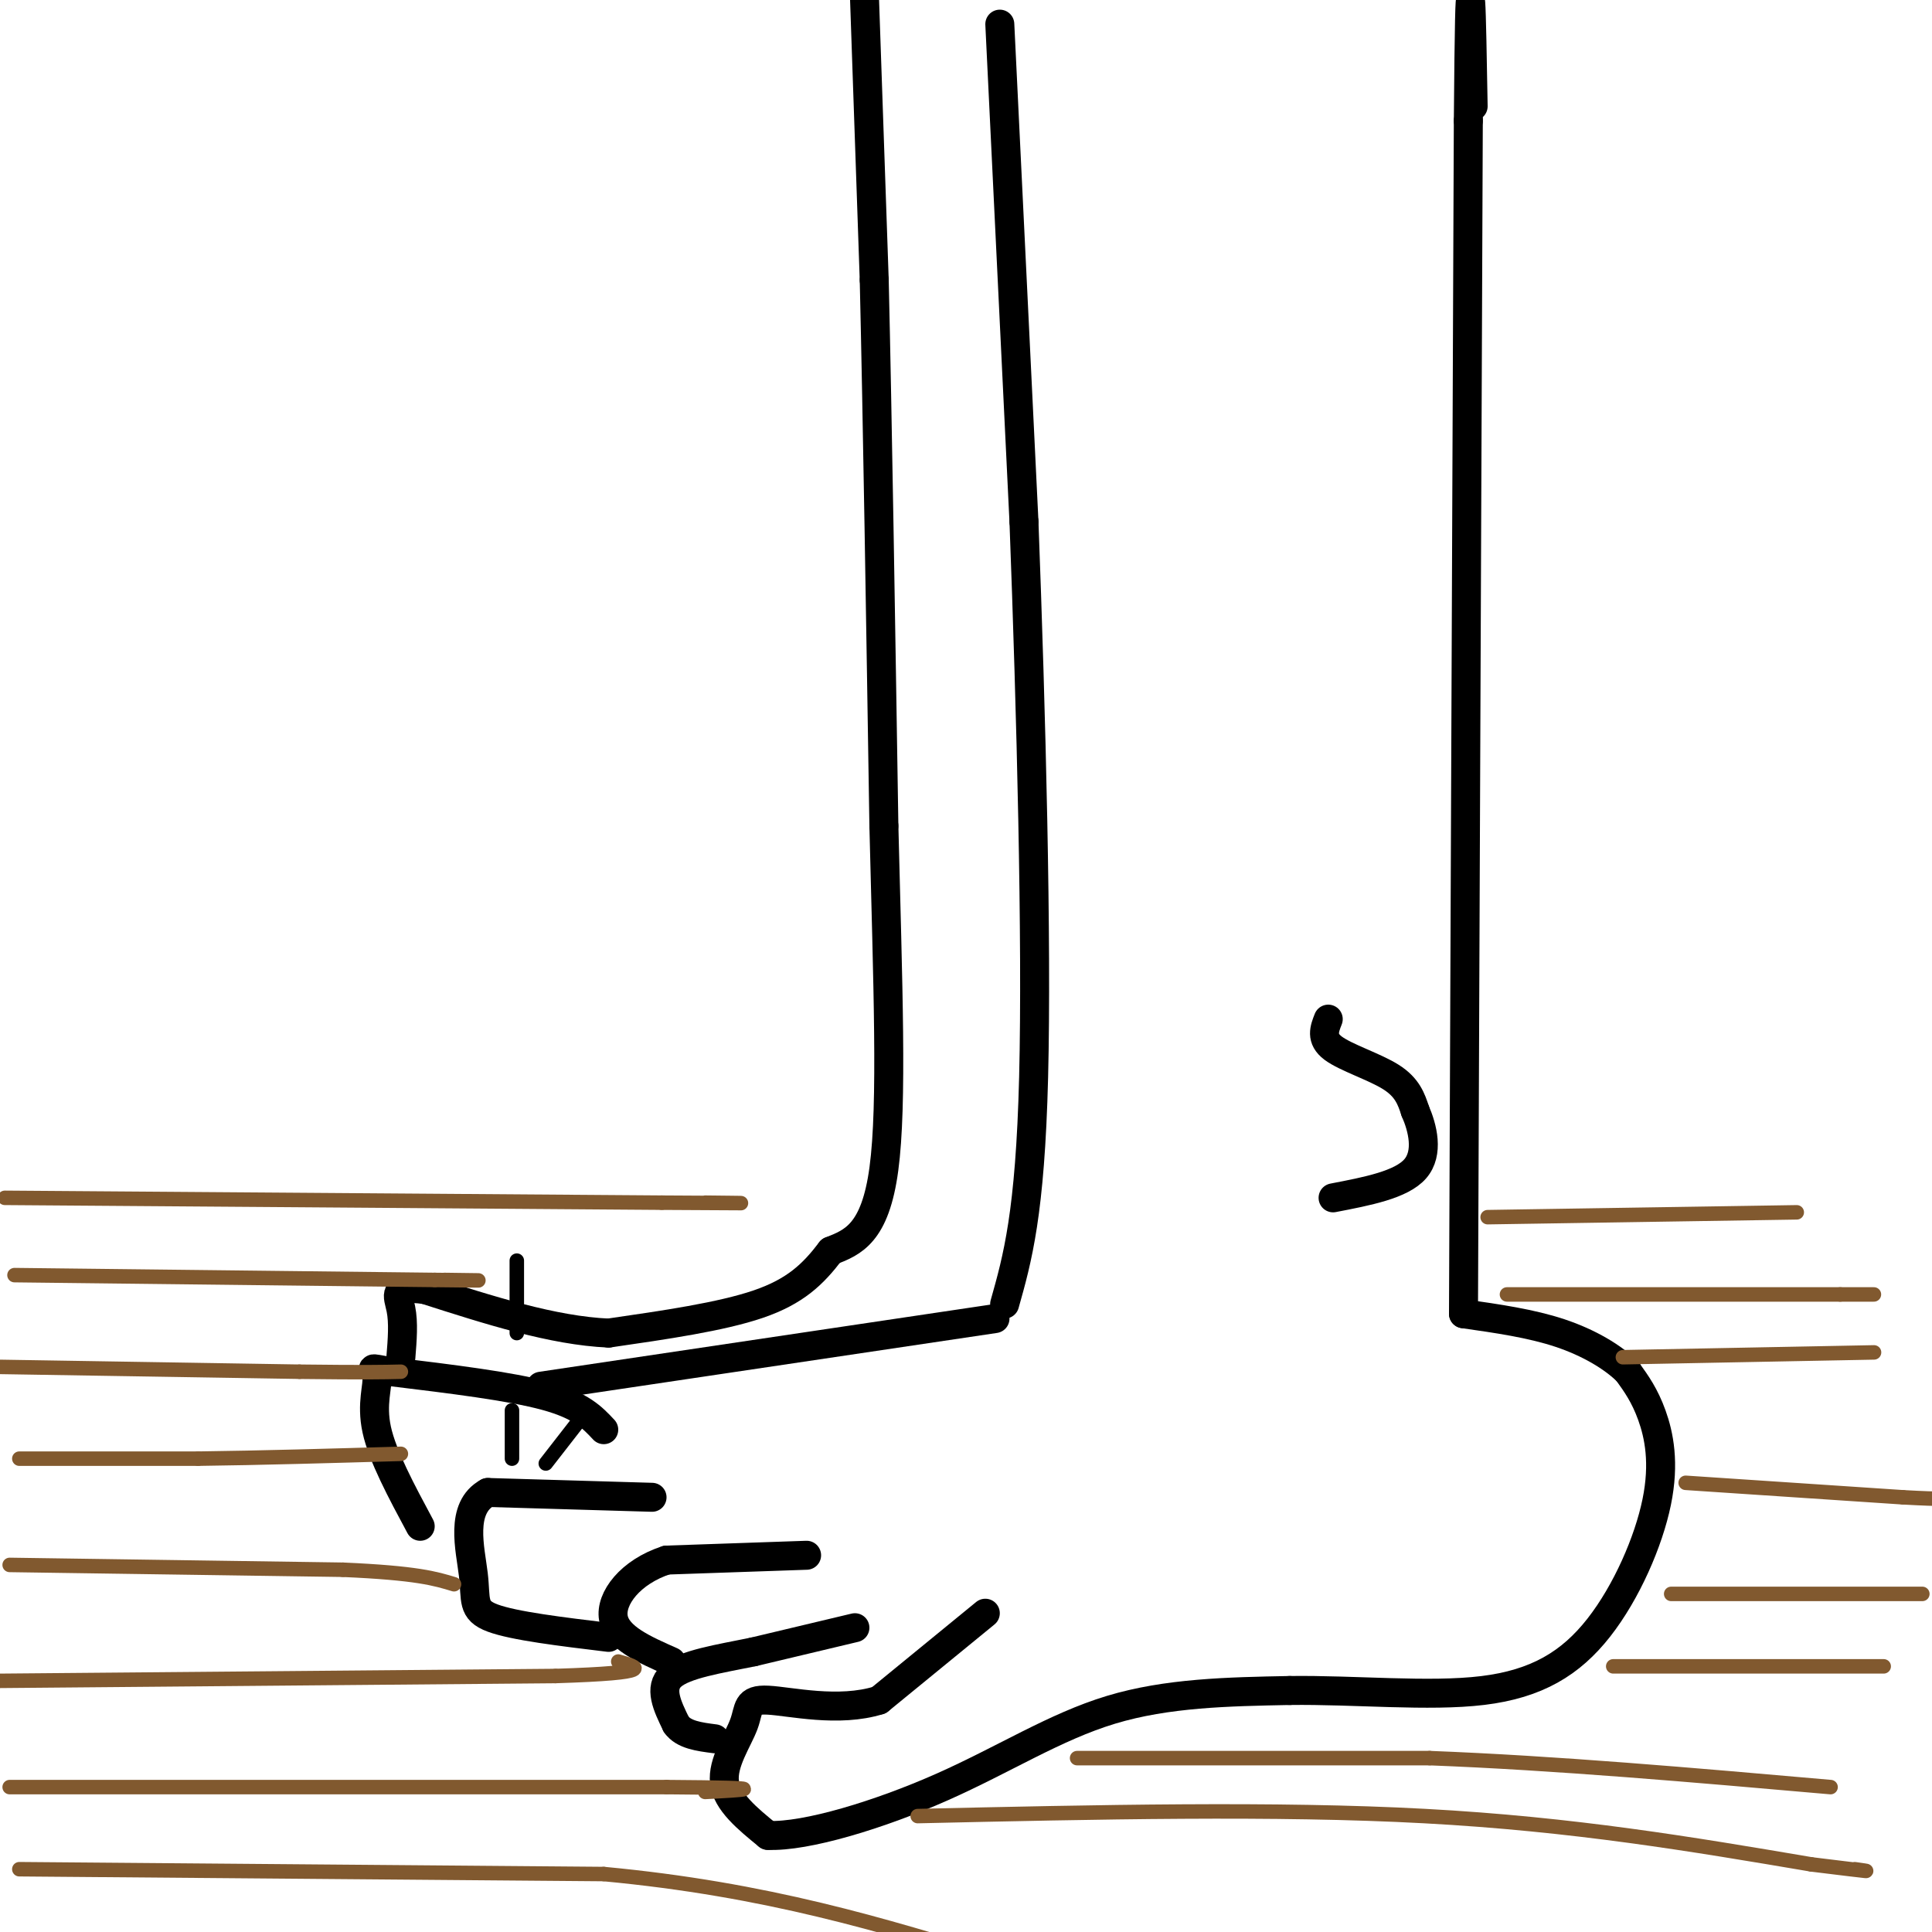 <svg viewBox='0 0 400 400' version='1.1' xmlns='http://www.w3.org/2000/svg' xmlns:xlink='http://www.w3.org/1999/xlink'><g fill='none' stroke='#000000' stroke-width='6' stroke-linecap='round' stroke-linejoin='round'><path d='M207,5c0.000,0.000 5.000,103.000 5,103'/><path d='M212,108c1.489,39.489 2.711,86.711 2,115c-0.711,28.289 -3.356,37.644 -6,47'/><path d='M206,273c0.000,0.000 -94.000,14.000 -94,14'/><path d='M125,296c-2.333,-2.500 -4.667,-5.000 -12,-7c-7.333,-2.000 -19.667,-3.500 -32,-5'/><path d='M81,284c-5.524,-0.964 -3.333,-0.875 -3,1c0.333,1.875 -1.190,5.536 0,11c1.190,5.464 5.095,12.732 9,20'/><path d='M135,310c0.000,0.000 -34.000,-1.000 -34,-1'/><path d='M101,309c-5.893,3.202 -3.625,11.708 -3,17c0.625,5.292 -0.393,7.369 4,9c4.393,1.631 14.196,2.815 24,4'/><path d='M167,322c0.000,0.000 -29.000,1.000 -29,1'/><path d='M138,323c-7.489,2.422 -11.711,7.978 -11,12c0.711,4.022 6.356,6.511 12,9'/><path d='M204,334c0.000,0.000 -22.000,18.000 -22,18'/><path d='M182,352c-8.402,2.638 -18.407,0.233 -23,0c-4.593,-0.233 -3.775,1.707 -5,5c-1.225,3.293 -4.493,7.941 -4,12c0.493,4.059 4.746,7.530 9,11'/><path d='M159,380c7.893,0.345 23.125,-4.292 36,-10c12.875,-5.708 23.393,-12.488 35,-16c11.607,-3.512 24.304,-3.756 37,-4'/><path d='M267,350c13.522,-0.183 28.828,1.360 40,0c11.172,-1.360 18.211,-5.622 24,-13c5.789,-7.378 10.328,-17.871 12,-26c1.672,-8.129 0.478,-13.894 -1,-18c-1.478,-4.106 -3.239,-6.553 -5,-9'/><path d='M337,284c-3.000,-3.000 -8.000,-6.000 -14,-8c-6.000,-2.000 -13.000,-3.000 -20,-4'/><path d='M303,272c0.000,0.000 1.000,-247.000 1,-247'/><path d='M304,25c0.333,-41.667 0.667,-22.333 1,-3'/><path d='M275,211c-0.800,2.022 -1.600,4.044 1,6c2.600,1.956 8.600,3.844 12,6c3.400,2.156 4.200,4.578 5,7'/><path d='M293,230c1.533,3.489 2.867,8.711 0,12c-2.867,3.289 -9.933,4.644 -17,6'/><path d='M179,0c0.000,0.000 2.000,58.000 2,58'/><path d='M181,58c0.667,28.500 1.333,70.750 2,113'/><path d='M183,171c0.800,32.600 1.800,57.600 0,71c-1.800,13.400 -6.400,15.200 -11,17'/><path d='M172,259c-3.667,4.822 -7.333,8.378 -15,11c-7.667,2.622 -19.333,4.311 -31,6'/><path d='M126,276c-11.500,-0.500 -24.750,-4.750 -38,-9'/><path d='M88,267c-7.022,-0.956 -5.578,1.156 -5,4c0.578,2.844 0.289,6.422 0,10'/><path d='M177,337c0.000,0.000 -21.000,5.000 -21,5'/><path d='M156,342c-7.089,1.444 -14.311,2.556 -17,5c-2.689,2.444 -0.844,6.222 1,10'/><path d='M140,357c1.500,2.167 4.750,2.583 8,3'/></g>
<g fill='none' stroke='#000000' stroke-width='3' stroke-linecap='round' stroke-linejoin='round'><path d='M106,302c0.000,0.000 0.000,-10.000 0,-10'/><path d='M113,303c0.000,0.000 7.000,-9.000 7,-9'/><path d='M120,294c1.333,-1.667 1.167,-1.333 1,-1'/><path d='M107,276c0.000,0.000 0.000,-15.000 0,-15'/></g>
<g fill='none' stroke='#81592f' stroke-width='3' stroke-linecap='round' stroke-linejoin='round'><path d='M1,248c0.000,0.000 136.000,1.000 136,1'/><path d='M137,249c24.167,0.167 16.583,0.083 9,0'/><path d='M308,252c0.000,0.000 64.000,-1.000 64,-1'/><path d='M3,264c0.000,0.000 87.000,1.000 87,1'/><path d='M90,265c14.833,0.167 8.417,0.083 2,0'/><path d='M312,268c0.000,0.000 69.000,0.000 69,0'/><path d='M381,268c11.667,0.000 6.333,0.000 1,0'/><path d='M0,283c0.000,0.000 62.000,1.000 62,1'/><path d='M62,284c13.833,0.167 17.417,0.083 21,0'/><path d='M336,281c0.000,0.000 52.000,-1.000 52,-1'/><path d='M4,302c0.000,0.000 37.000,0.000 37,0'/><path d='M41,302c13.167,-0.167 27.583,-0.583 42,-1'/><path d='M349,307c0.000,0.000 45.000,3.000 45,3'/><path d='M394,310c9.000,0.500 9.000,0.250 9,0'/><path d='M2,324c0.000,0.000 69.000,1.000 69,1'/><path d='M71,325c15.333,0.667 19.167,1.833 23,3'/><path d='M346,330c0.000,0.000 52.000,0.000 52,0'/><path d='M0,348c0.000,0.000 115.000,-1.000 115,-1'/><path d='M115,347c21.333,-0.667 17.167,-1.833 13,-3'/><path d='M334,345c0.000,0.000 56.000,0.000 56,0'/><path d='M2,370c0.000,0.000 136.000,0.000 136,0'/><path d='M138,370c24.000,0.167 16.000,0.583 8,1'/><path d='M190,376c37.083,-0.833 74.167,-1.667 105,0c30.833,1.667 55.417,5.833 80,10'/><path d='M375,386c14.833,1.833 11.917,1.417 9,1'/><path d='M223,364c0.000,0.000 73.000,0.000 73,0'/><path d='M296,364c26.000,1.000 54.500,3.500 83,6'/><path d='M4,387c0.000,0.000 121.000,1.000 121,1'/><path d='M125,388c33.833,3.167 57.917,10.583 82,18'/></g>
</svg>